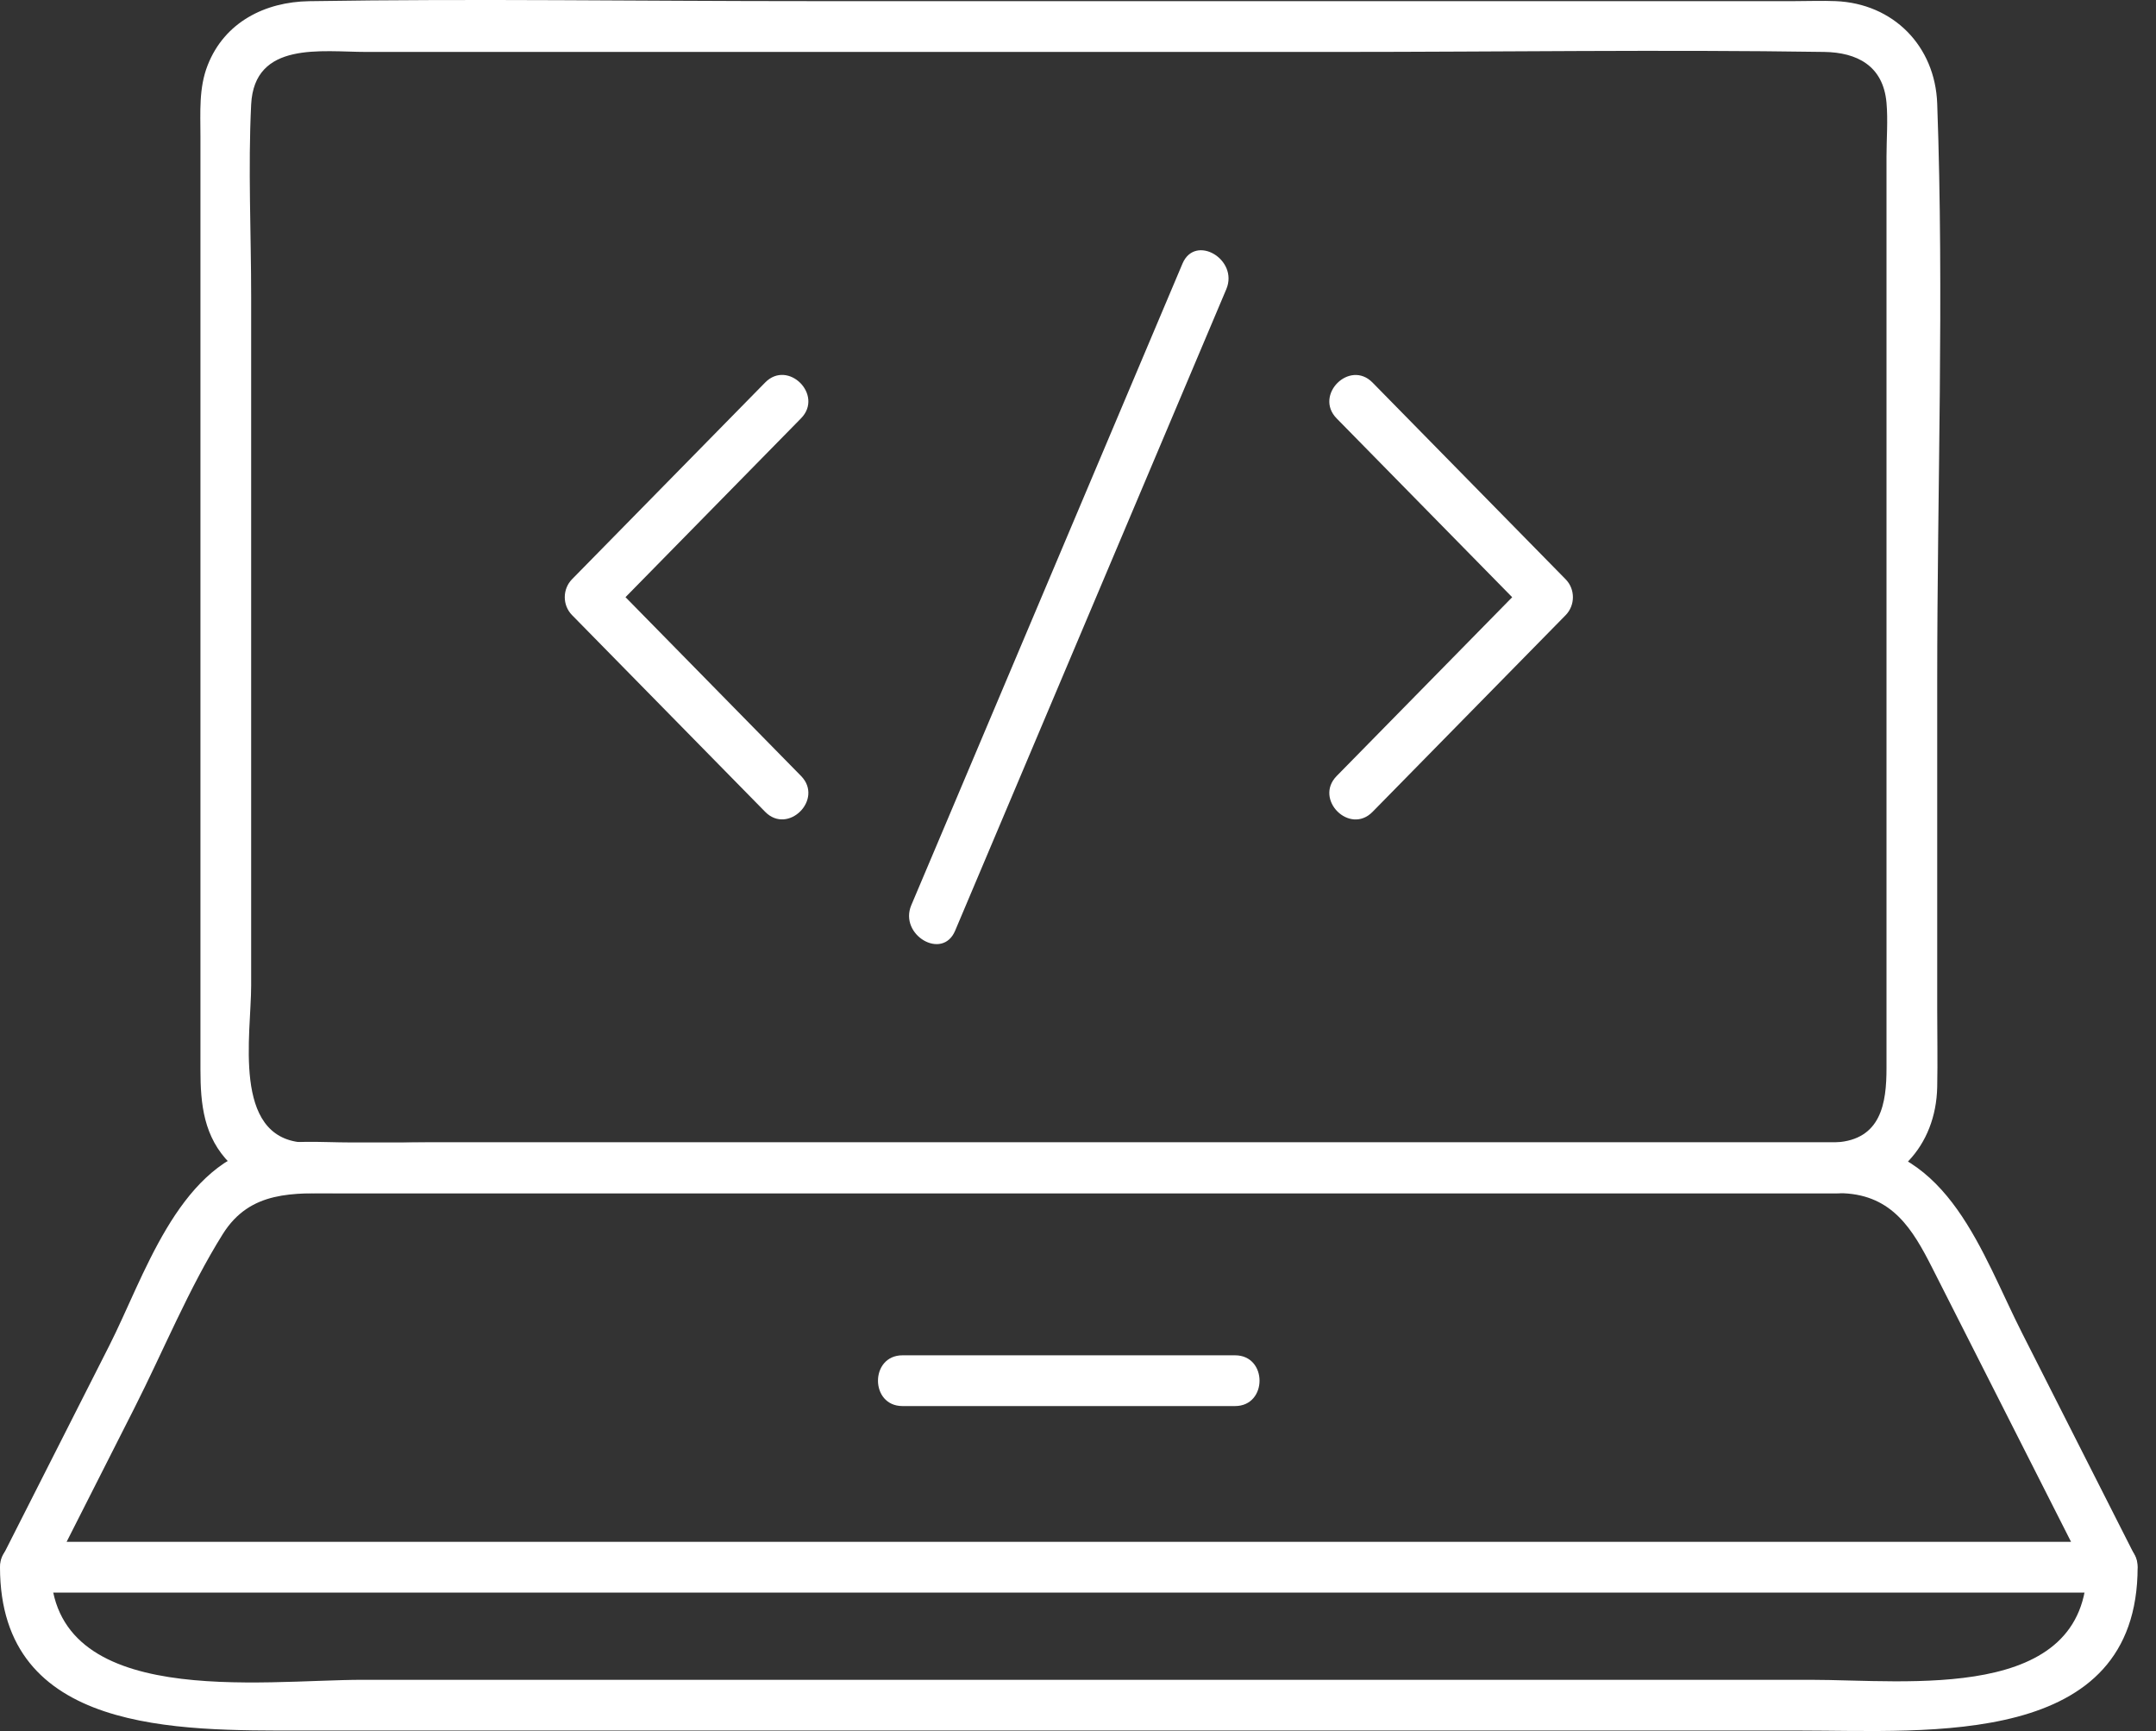<?xml version="1.0" encoding="UTF-8"?>
<svg xmlns="http://www.w3.org/2000/svg" width="71" height="57" viewBox="0 0 71 57" fill="none">
  <rect x="0" y="0" width="71" height="57" fill="#333333" stroke="none"/>
  <g id="icone html" clip-path="url(#clip0_1_3498)">
    <g id="Group">
      <path id="Vector" d="M26.379 25.551C24.258 23.391 22.14 21.233 20.019 19.073V20.254C22.14 18.093 24.258 15.936 26.379 13.775C27.133 13.008 25.952 11.826 25.198 12.595C23.077 14.755 20.959 16.913 18.838 19.073C18.52 19.398 18.518 19.929 18.838 20.254C20.959 22.414 23.077 24.572 25.198 26.732C25.952 27.5 27.133 26.319 26.379 25.551Z" fill="white"></path>
      <path id="Vector_2" d="M44.018 13.778C46.139 15.938 48.257 18.096 50.378 20.256V19.075C48.257 21.235 46.139 23.393 44.018 25.553C43.264 26.321 44.445 27.502 45.199 26.734C47.32 24.574 49.438 22.416 51.559 20.256C51.877 19.931 51.879 19.4 51.559 19.075C49.438 16.915 47.32 14.757 45.199 12.597C44.445 11.829 43.264 13.01 44.018 13.778Z" fill="white"></path>
      <path id="Vector_3" d="M31.453 30.648C34.057 24.491 36.66 18.332 39.264 12.172C39.637 11.288 40.011 10.406 40.384 9.522C40.797 8.543 39.359 7.692 38.941 8.68C36.338 14.838 33.734 20.996 31.131 27.157L30.01 29.806C29.597 30.785 31.036 31.637 31.453 30.648Z" fill="white"></path>
    </g>
    <g id="Group_2">
      <g id="Group_3">
        <path id="Vector_4" d="M60.468 37.619H14.065C12.71 37.619 11.297 37.732 9.944 37.619C7.64 37.424 8.271 34.059 8.271 32.454V9.773C8.271 7.673 8.167 5.541 8.271 3.441C8.376 1.341 10.596 1.71 12.06 1.71H44.068C49.4 1.71 54.742 1.629 60.074 1.71C61.141 1.726 62.016 2.155 62.125 3.383C62.176 3.963 62.125 4.571 62.125 5.153V35.178C62.125 36.319 61.951 37.523 60.471 37.616C59.403 37.684 59.394 39.354 60.471 39.287C62.433 39.164 63.756 37.742 63.795 35.788C63.812 34.939 63.795 34.087 63.795 33.238V22.43C63.795 16.105 64.023 9.736 63.795 3.415C63.728 1.517 62.352 0.114 60.447 0.037C60.004 0.019 59.556 0.037 59.113 0.037H26.655C21.165 0.039 15.666 -0.049 10.176 0.039C8.728 0.063 7.396 0.729 6.84 2.144C6.543 2.896 6.601 3.698 6.601 4.49V35.219C6.601 36.361 6.707 37.442 7.577 38.312C8.352 39.087 9.35 39.289 10.392 39.289H60.468C61.542 39.289 61.545 37.619 60.468 37.619Z" fill="white"></path>
        <path id="Vector_5" d="M60.7 37.619H11.566C10.587 37.619 9.499 37.517 8.543 37.772C5.821 38.496 4.742 42.053 3.603 44.301C2.44 46.596 1.278 48.888 0.115 51.183C-0.165 51.738 0.176 52.441 0.837 52.441H69.561C70.223 52.441 70.564 51.74 70.283 51.183C69.053 48.756 67.824 46.331 66.594 43.904C65.255 41.266 64.199 37.774 60.705 37.621C59.631 37.575 59.633 39.245 60.705 39.292C62.32 39.364 62.988 40.48 63.626 41.739C64.269 43.009 64.914 44.28 65.557 45.549C66.652 47.71 67.745 49.867 68.84 52.028C69.081 51.608 69.32 51.19 69.561 50.77H0.835C1.076 51.19 1.315 51.608 1.556 52.028C2.512 50.141 3.468 48.255 4.424 46.368C5.38 44.482 6.213 42.431 7.336 40.637C8.243 39.187 9.673 39.292 11.12 39.292H60.7C61.775 39.292 61.777 37.621 60.7 37.621V37.619Z" fill="white"></path>
        <path id="Vector_6" d="M29.72 46.299H40.672C41.746 46.299 41.748 44.628 40.672 44.628H29.72C28.646 44.628 28.643 46.299 29.72 46.299Z" fill="white"></path>
      </g>
      <path id="Vector_7" d="M68.724 51.603C68.724 56.081 62.824 55.313 59.624 55.313H11.949C8.62 55.313 1.67 56.309 1.67 51.603C1.67 50.529 -0 50.526 -0 51.603C-0 57.086 5.851 56.984 9.907 56.984H59.269C63.538 56.984 70.395 57.568 70.395 51.603C70.395 50.529 68.724 50.526 68.724 51.603Z" fill="white"></path>
    </g>
  </g>
  <defs>
    <clipPath id="clip0_1_3498">
      <rect width="70.395" height="57" fill="white"></rect>
    </clipPath>
  </defs>
</svg>
